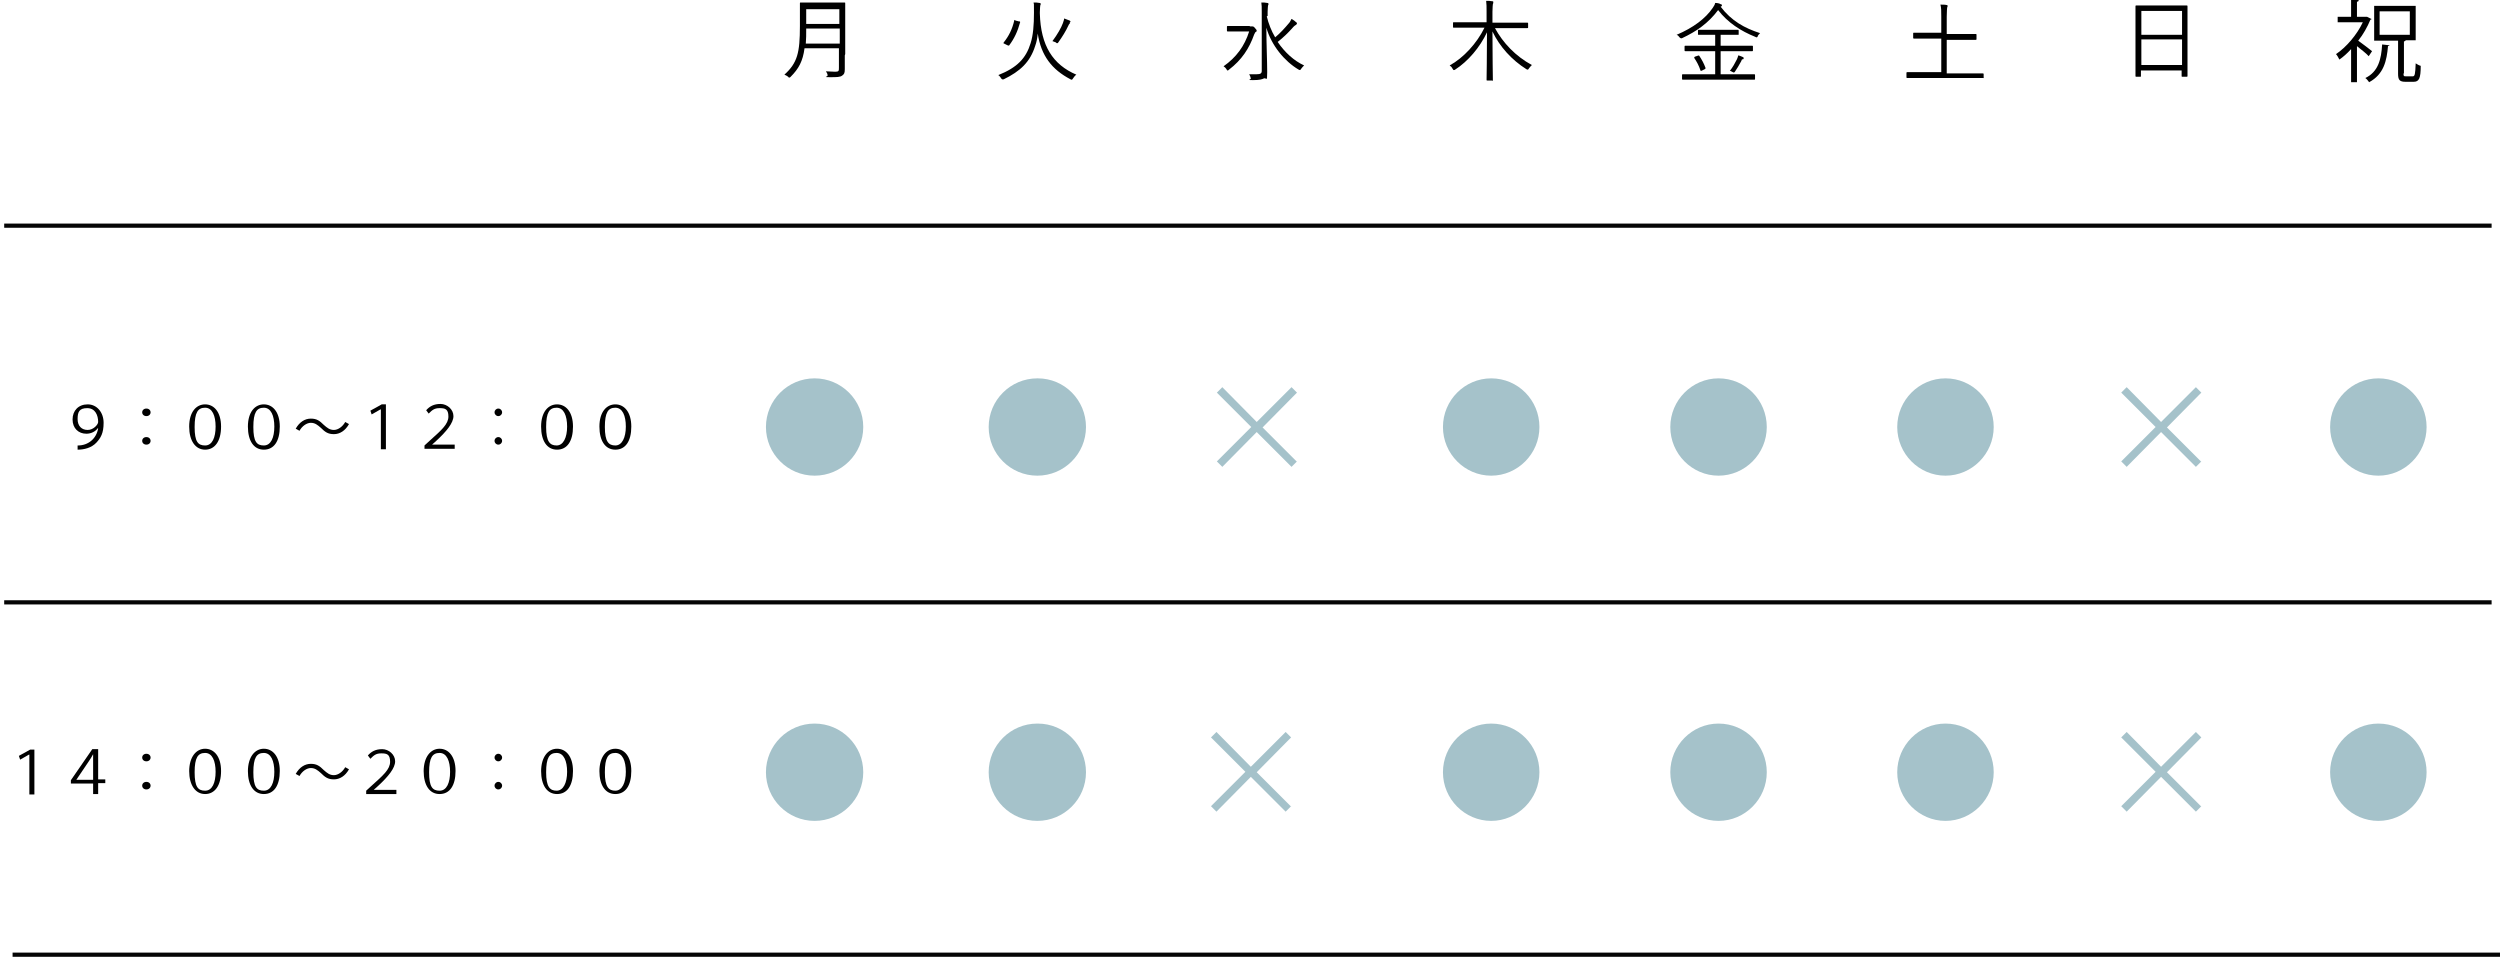 <?xml version="1.0" encoding="UTF-8"?>
<svg id="_レイヤー_1" xmlns="http://www.w3.org/2000/svg" version="1.1" viewBox="0 0 596 228.1">
  <!-- Generator: Adobe Illustrator 29.2.1, SVG Export Plug-In . SVG Version: 2.1.0 Build 116)  -->
  <defs>
    <style>
      .st0 {
        fill: none;
        stroke: #050505;
        stroke-miterlimit: 10;
      }

      .st1 {
        fill: #a5c2ca;
      }
    </style>
  </defs>
  <path d="M201.4,13.2c0,1.2,0,2.3,0,3.3s-.2,1.2-.6,1.5c-.5.4-1.3.4-3,.4s-.5-.1-.5-.4c0-.4-.2-.7-.4-1,.7,0,1.3.1,2.2.1s.9-.2.9-1v-4.6h-8.2c-.4,3.1-1.4,4.9-3.3,6.8-.1.1-.2.2-.3.2s-.2,0-.3-.2c-.3-.2-.6-.4-.9-.5,3.1-2.8,3.7-5.2,3.7-11.6v-2.6c0-1.8,0-2.6,0-2.8s0-.2.2-.2.8,0,2.8,0h4.8c1.9,0,2.6,0,2.8,0s.2,0,.2.2,0,1,0,2.8v9.3h0ZM200.1,6.8h-7.9c0,1.4,0,2.6-.1,3.6h8.1v-3.6ZM200.1,2.2h-7.9v3.5h7.9s0-3.5,0-3.5Z"/>
  <path d="M473,18.4c0,.1,0,.2-.2.2s-.8,0-2.7,0h-12.7c-2,0-2.6,0-2.7,0s-.2,0-.2-.2v-1c0-.1,0-.2.2-.2s.8,0,2.7,0h5.4v-8h-3.5c-2.1,0-2.9,0-3,0-.1,0-.2,0-.2-.2v-1c0-.2,0-.2.2-.2s.8,0,3,0h3.5V4c0-1.5,0-2.1-.2-2.9.5,0,1.1,0,1.5.1.1,0,.2,0,.2.2s0,.2-.1.4c0,.2-.1.7-.1,2.2v4.1h4c2.1,0,2.8,0,2.9,0,.1,0,.2,0,.2.2v1c0,.1,0,.2-.2.2s-.8,0-2.9,0h-4v8h5.9c2,0,2.6,0,2.7,0,.1,0,.2,0,.2.2v1h0Z"/>
  <path d="M419.1,8.6c-.1.2-.2.3-.3.3s-.2,0-.3-.1c-3.5-1.4-6.6-3.4-8.9-6.4-2.4,3.2-5.2,5.1-8.6,6.7-.2.1-.4,0-.6-.2-.2-.3-.4-.5-.7-.6,4-1.7,6.9-3.9,8.6-6.4.3-.5.5-.7.6-1.2.5,0,1,.1,1.3.3.2,0,.3.1.3.3s0,.1-.1.2c0,0-.1,0-.2.1,2.6,3.4,5.7,5.1,9.4,6.3-.2.2-.5.5-.6.8h0ZM418.4,18.8c0,.1,0,.2-.2.2s-.8,0-2.8,0h-11.4c-2,0-2.7,0-2.8,0s-.2,0-.2-.2v-.9c0-.1,0-.2.2-.2s.8,0,2.8,0h4.9v-5.5h-4.2c-2.1,0-2.8,0-2.9,0s-.2,0-.2-.2v-.9c0-.1,0-.2.2-.2s.8,0,2.9,0h4.2v-2.6h-1.3c-1.9,0-2.5,0-2.6,0s-.2,0-.2-.1v-.9c0-.2,0-.2.2-.2s.7,0,2.6,0h4.1c1.9,0,2.5,0,2.6,0s.2,0,.2.2v.9c0,.1,0,.1-.2.1s-.8,0-2.6,0h-1.5v2.6h4.6c2.1,0,2.8,0,2.9,0s.2,0,.2.2v.9c0,.2,0,.2-.2.2s-.8,0-2.9,0h-4.6v5.5h5.2c2,0,2.7,0,2.8,0s.2,0,.2.2v.9h0ZM404.7,13.3c.2-.1.3-.1.4,0,.6.9,1.1,1.8,1.5,2.9,0,.1,0,.2-.2.3l-.6.3c-.3.1-.3.2-.4,0-.4-1.2-.9-2.1-1.5-3,0-.1,0-.2.2-.3l.6-.2h0ZM415.4,14.1c-.1,0-.2.2-.3.5-.5.9-1,1.8-1.5,2.5-.1.1-.2.2-.2.2s-.1,0-.3-.1c-.2-.1-.5-.3-.7-.3.7-.9,1.2-1.8,1.7-2.8.2-.4.2-.6.3-.9.5.1.8.3,1.1.4.2.1.2.2.2.3s-.1.2-.2.3h0Z"/>
  <path d="M356.4,6.7c1.9,3.5,4.9,6.7,8.8,8.8-.2.2-.5.5-.7.8-.1.2-.2.3-.3.3s-.1,0-.3-.1c-3.5-2.2-6.4-5.4-8.1-9,0,5.6.1,11,.1,11.5s0,.2-.2.2h-1.1c-.2,0-.2,0-.2-.2,0-.5.1-5.8.1-11.3-1.7,3.6-4.5,6.9-7.6,8.9-.1.1-.2.1-.3.1-.1,0-.1,0-.3-.3-.2-.4-.4-.6-.7-.8,3.3-1.8,6.5-5.3,8.3-9h-4.5c-2,0-2.7,0-2.8,0-.2,0-.2,0-.2-.2v-.9c0-.2,0-.2.2-.2s.8,0,2.8,0h5v-2.6c0-1,0-1.8-.1-2.5.5,0,1,0,1.5.1.1,0,.2,0,.2.2,0,.2,0,.3-.1.5,0,.2-.1.6-.1,1.8v2.6h5.5c2,0,2.7,0,2.8,0s.2,0,.2.2v.9c0,.2,0,.2-.2.2s-.8,0-2.8,0h-5Z"/>
  <path d="M298,6.3c.2,0,.3,0,.4,0,0,0,.1,0,.2,0,.1,0,.3,0,.6.4.3.3.4.5.4.6s0,.2-.2.3c-.1,0-.2.2-.4.6-1.2,3.4-3,6.1-6,8.4-.1.1-.2.2-.3.2s-.2,0-.3-.3c-.2-.3-.4-.5-.7-.7,3-2.1,5-4.8,6.1-8.3h-3c-1.5,0-2,0-2.1,0-.1,0-.2,0-.2-.2v-.9c0-.1,0-.2.2-.2s.6,0,2.1,0h3.1,0ZM302,3.9c.4,1.7,1.1,3.5,2,5,1.2-1,2.2-2.1,3.3-3.4.3-.3.4-.7.6-1,.5.3.8.5,1.1.8.1,0,.2.2.2.3s-.1.2-.2.3c-.2.1-.5.3-1,.9-.9,1-2,2.1-3.4,3.2,1.7,2.5,3.9,4.5,6.3,5.6-.2.2-.5.5-.7.8-.1.2-.2.3-.3.3s-.1,0-.3-.1c-3.4-2-6.5-5.8-7.7-10,0,3.7.2,8,.2,10.6s-.2,1.2-.8,1.5c-.4.2-1,.4-2.6.4s-.5-.1-.5-.4c-.1-.4-.2-.7-.4-1,.5,0,1.2,0,1.8,0,.9,0,1.2-.2,1.2-.8V2.9c0-1.2,0-1.7-.1-2.3.5,0,1,0,1.4.1.2,0,.3.1.3.2,0,.2,0,.3-.1.4,0,.2-.1.6-.1,1.5v1h0Z"/>
  <path d="M247.9,3.2c.2,7.7,3.1,12.2,8.7,14.6-.3.2-.6.6-.8.9-.1.2-.2.3-.3.3s-.2,0-.3-.1c-4.4-2.3-7-5.6-7.8-10.9-.1,1.1-.3,2.1-.6,2.9-1.2,3.9-3.6,6.1-7.5,8-.3.1-.5,0-.6-.2-.2-.3-.4-.6-.7-.8,4.5-1.8,6.6-4,7.7-7.6.6-1.9.8-4.3.8-7.3s0-1.6-.1-2.4c.5,0,1,0,1.4.1.2,0,.3.1.3.2,0,.2,0,.2-.1.4,0,.2-.1.6-.1,1.6v.3h0ZM243,5.1c.2,0,.2.1.2.2-.6,2.2-1.4,3.9-2.6,5.5,0,.1-.2.1-.4,0l-.8-.4c-.2,0-.2-.2-.1-.3,1.2-1.5,2-3.1,2.5-5.2,0-.2.1-.2.3,0,0,0,.8.2.8.2ZM255.1,5.5c0,0-.3.3-.4.6-.6,1.3-1.4,2.6-2.4,4-.1.2-.2.2-.3.2s-.1,0-.3-.2c-.2-.1-.6-.2-.8-.3,1.2-1.6,2.1-3.2,2.5-4.3.2-.6.3-.9.3-1.1.5.2,1,.4,1.3.5.2.1.2.2.2.2s0,.2-.2.3h0Z"/>
  <path d="M565.4,4.5c0,.1-.2.2-.3.2-.7,1.7-1.7,3.5-2.9,5,1,.7,2.8,2.1,3.3,2.5l-.8,1.2c-.5-.6-1.8-1.6-2.8-2.4v8.6h-1.4v-7.9c-.9,1-1.9,1.9-2.8,2.5-.2-.4-.5-1-.8-1.3,2.4-1.6,5-4.6,6.4-7.6h-6v-1.3h3.2V0h1.8c0,.3-.1.4-.4.4v3.6h2.4c0,0,1,.5,1,.5h0ZM569.7,10.7c0,.2-.2.2-.4.3-.3,3.5-1,6.7-4.5,8.6-.2-.3-.6-.8-.9-1,3.1-1.5,3.8-4.5,4-8l1.8.2h0ZM573,17.5c0,.6,0,.7.6.7h1.6c.5,0,.6-.5.7-3.1.3.2.8.5,1.2.6,0,3-.4,3.8-1.7,3.8h-1.9c-1.4,0-1.8-.4-1.8-1.9v-7.9h-5.7V1.4h9.9v8.2h-2.4c0,.1-.1.2-.4.3v7.6h0ZM567.3,2.7v5.6h7.2V2.7h-7.2Z"/>
  <path d="M521.5,10.9c0,6,0,7.1,0,7.2,0,.1,0,.2-.2.2h-1c-.2,0-.2,0-.2-.2v-1.3h-9.7v1.3c0,.1,0,.2-.1.2h-1c-.1,0-.2,0-.2-.2s0-1.2,0-7.2v-4.1c0-4.1,0-5.2,0-5.3s0-.2.2-.2.8,0,2.9,0h6.2c2.1,0,2.8,0,2.9,0s.2,0,.2.2,0,1.2,0,4.8v4.6h0ZM520.2,2.6h-9.7v5.7h9.7V2.6ZM520.2,9.4h-9.7v6.1h9.7v-6.1Z"/>
  <path class="st1" d="M194.2,90.2c6.4,0,11.6,5.2,11.6,11.6s-5.2,11.6-11.6,11.6-11.6-5.2-11.6-11.6,5.2-11.6,11.6-11.6Z"/>
  <path class="st1" d="M463.8,90.2c6.4,0,11.5,5.2,11.5,11.6s-5.2,11.6-11.5,11.6-11.5-5.2-11.5-11.6,5.2-11.6,11.5-11.6Z"/>
  <path class="st1" d="M409.7,90.2c6.4,0,11.5,5.2,11.5,11.6s-5.2,11.6-11.5,11.6-11.5-5.2-11.5-11.6,5.2-11.6,11.5-11.6Z"/>
  <path class="st1" d="M355.5,90.2c6.4,0,11.5,5.2,11.5,11.6s-5.2,11.6-11.5,11.6-11.5-5.2-11.5-11.6,5.2-11.6,11.5-11.6Z"/>
  <path class="st1" d="M247.4,90.2c6.4,0,11.5,5.2,11.5,11.6s-5.2,11.6-11.6,11.6-11.6-5.2-11.6-11.6,5.2-11.6,11.6-11.6h0Z"/>
  <path class="st1" d="M567,90.2c6.4,0,11.5,5.2,11.5,11.6s-5.2,11.6-11.5,11.6-11.5-5.2-11.5-11.6,5.2-11.6,11.5-11.6Z"/>
  <path class="st1" d="M524.8,110l-1.3,1.3-8.3-8.3-8.2,8.3-1.3-1.3,8.2-8.2-8.2-8.2,1.3-1.3,8.2,8.3,8.3-8.3,1.3,1.3-8.2,8.3,8.2,8.2h0Z"/>
  <line class="st0" x1="1" y1="53.8" x2="594" y2="53.8"/>
  <line class="st0" x1="1" y1="143.6" x2="594" y2="143.6"/>
  <g>
    <path d="M23.3,102.1c-.5.7-1.5,1.3-2.7,1.3-1.9,0-3.3-1.3-3.3-3.4s1.4-3.6,3.6-3.6,3.8,1.9,3.8,4.4-.7,3.6-1.7,4.7c-1.2,1.3-3,1.7-4.5,1.7v-1c-.1,0,.1,0,.1,0,2.4,0,4.4-1.6,4.8-4.1,0,0,0,0,0,0ZM18.5,99.9c0,1.7,1,2.6,2.4,2.6s2.5-1.3,2.5-1.9c0-1.6-.7-3.3-2.6-3.3s-2.3.9-2.3,2.6h0Z"/>
    <path d="M35.9,98.3c0,.5-.4.9-1,.9s-1-.4-1-.9.4-.9,1-.9,1,.4,1,.9ZM35.9,105.1c0,.5-.4.9-1,.9s-1-.4-1-.9.4-.9,1-.9,1,.4,1,.9Z"/>
    <path d="M45.1,101.7c0-3.5,1.7-5.3,3.8-5.3s3.8,1.8,3.8,5.3-1.5,5.5-3.8,5.5-3.8-2.1-3.8-5.5h0ZM51.4,101.7c0-2.6-.8-4.5-2.5-4.5s-2.5,1.1-2.5,4.6.8,4.4,2.5,4.4,2.5-1.9,2.5-4.5Z"/>
    <path d="M59.1,101.7c0-3.5,1.7-5.3,3.8-5.3s3.8,1.8,3.8,5.3-1.4,5.5-3.8,5.5-3.8-2.1-3.8-5.5h0ZM65.4,101.7c0-2.6-.8-4.5-2.5-4.5s-2.5,1.1-2.5,4.6.8,4.4,2.5,4.4,2.5-1.9,2.5-4.5Z"/>
    <path d="M83.2,101.1c-.9,1.6-2.2,2.4-3.6,2.4s-2.1-.5-3.1-1.5c-.8-.7-1.4-1.2-2.4-1.2s-2.1.8-2.7,1.9l-.9-.5c.9-1.6,2.2-2.4,3.6-2.4s2.1.5,3.1,1.5c.8.7,1.4,1.2,2.4,1.2s2.1-.8,2.7-1.9l.9.5Z"/>
    <path d="M90.7,97.6h0l-2.1,1.2-.3-.9,2.7-1.5h1v10.7h-1.2v-9.5h0Z"/>
    <path d="M101.6,97.8c.8-.9,1.8-1.5,3.4-1.5s3.1,1.3,3.1,2.9-1.6,3.6-4.1,5.9l-1,.9h0s5.4,0,5.4,0v1h-7.2v-.8l1.2-1.1c2.9-2.6,4.5-4,4.5-5.8s-.8-2-2.1-2-1.8.5-2.6,1.3l-.6-.8h0Z"/>
    <path d="M119.7,98.3c0,.5-.4.9-.9.9s-.9-.4-.9-.9.4-.9.9-.9.9.4.9.9ZM119.7,105.1c0,.5-.4.9-.9.9s-.9-.4-.9-.9.4-.9.9-.9.9.4.9.9Z"/>
    <path d="M129,101.7c0-3.5,1.7-5.3,3.8-5.3s3.8,1.8,3.8,5.3-1.4,5.5-3.8,5.5-3.8-2.1-3.8-5.5h0ZM135.2,101.7c0-2.6-.8-4.5-2.5-4.5s-2.5,1.1-2.5,4.6.9,4.4,2.5,4.4,2.5-1.9,2.5-4.5Z"/>
    <path d="M142.9,101.7c0-3.5,1.7-5.3,3.8-5.3s3.8,1.8,3.8,5.3-1.4,5.5-3.8,5.5-3.8-2.1-3.8-5.5h0ZM149.2,101.7c0-2.6-.8-4.5-2.5-4.5s-2.5,1.1-2.5,4.6.9,4.4,2.5,4.4,2.5-1.9,2.5-4.5Z"/>
  </g>
  <path class="st1" d="M194.2,172.5c6.4,0,11.6,5.2,11.6,11.6s-5.2,11.6-11.6,11.6-11.6-5.2-11.6-11.6,5.2-11.6,11.6-11.6Z"/>
  <path class="st1" d="M463.8,172.5c6.4,0,11.5,5.2,11.5,11.6s-5.2,11.6-11.5,11.6-11.5-5.2-11.5-11.6,5.2-11.6,11.5-11.6Z"/>
  <path class="st1" d="M409.7,172.5c6.4,0,11.5,5.2,11.5,11.6s-5.2,11.6-11.5,11.6-11.5-5.2-11.5-11.6,5.2-11.6,11.5-11.6Z"/>
  <path class="st1" d="M355.5,172.5c6.4,0,11.5,5.2,11.5,11.6s-5.2,11.6-11.5,11.6-11.5-5.2-11.5-11.6,5.2-11.6,11.5-11.6Z"/>
  <path class="st1" d="M247.4,172.5c6.4,0,11.5,5.2,11.5,11.6s-5.2,11.6-11.6,11.6-11.6-5.2-11.6-11.6,5.2-11.6,11.6-11.6h0Z"/>
  <path class="st1" d="M567,172.5c6.4,0,11.5,5.2,11.5,11.6s-5.2,11.6-11.5,11.6-11.5-5.2-11.5-11.6,5.2-11.6,11.5-11.6Z"/>
  <path class="st1" d="M524.8,192.2l-1.3,1.3-8.3-8.3-8.2,8.3-1.3-1.3,8.2-8.2-8.2-8.2,1.3-1.3,8.2,8.3,8.3-8.3,1.3,1.3-8.2,8.3,8.2,8.2Z"/>
  <line class="st0" x1="3" y1="227.6" x2="596" y2="227.6"/>
  <g>
    <path d="M6.9,179.9h0l-2.1,1.2-.3-.9,2.7-1.5h1v10.7h-1.2v-9.5h0Z"/>
    <path d="M22.2,189.4v-2.6h-5.3v-.8l5.1-7.4h1.4v7.2h1.7v.9h-1.7v2.6h-1.2ZM22.2,185.9v-4.2c0-.6,0-1.2,0-1.9h0c-.3.6-.7,1.2-1.1,1.8l-2.9,4.3h4,0Z"/>
    <path d="M35.9,180.6c0,.5-.4.9-1,.9s-1-.4-1-.9.4-.9,1-.9,1,.4,1,.9ZM35.9,187.3c0,.5-.4.9-1,.9s-1-.4-1-.9.4-.9,1-.9,1,.4,1,.9Z"/>
    <path d="M45.1,183.9c0-3.5,1.7-5.4,3.8-5.4s3.8,1.8,3.8,5.3-1.5,5.5-3.8,5.5-3.8-2.1-3.8-5.5h0ZM51.4,184c0-2.6-.8-4.5-2.5-4.5s-2.5,1.1-2.5,4.6.8,4.4,2.5,4.4,2.5-1.9,2.5-4.5Z"/>
    <path d="M59.1,183.9c0-3.5,1.7-5.4,3.8-5.4s3.8,1.8,3.8,5.3-1.4,5.5-3.8,5.5-3.8-2.1-3.8-5.5h0ZM65.4,184c0-2.6-.8-4.5-2.5-4.5s-2.5,1.1-2.5,4.6.8,4.4,2.5,4.4,2.5-1.9,2.5-4.5Z"/>
    <path d="M83.2,183.4c-.9,1.6-2.2,2.4-3.6,2.4s-2.1-.5-3.1-1.5c-.8-.7-1.4-1.2-2.4-1.2s-2.1.8-2.7,1.9l-.9-.5c.9-1.6,2.2-2.4,3.6-2.4s2.1.5,3.1,1.5c.8.7,1.4,1.2,2.4,1.2s2.1-.8,2.7-1.9l.9.5Z"/>
    <path d="M87.7,180.1c.8-.9,1.8-1.5,3.4-1.5s3.1,1.3,3.1,2.9-1.6,3.6-4.1,5.9l-1,.9h0s5.4,0,5.4,0v1h-7.2v-.8l1.2-1.1c2.9-2.6,4.5-4,4.5-5.8s-.8-2-2.1-2-1.8.5-2.6,1.3l-.6-.8h0Z"/>
    <path d="M101,183.9c0-3.5,1.7-5.4,3.8-5.4s3.8,1.8,3.8,5.3-1.4,5.5-3.8,5.5-3.8-2.1-3.8-5.5h0ZM107.3,184c0-2.6-.8-4.5-2.5-4.5s-2.5,1.1-2.5,4.6.8,4.4,2.5,4.4,2.5-1.9,2.5-4.5Z"/>
    <path d="M119.7,180.6c0,.5-.4.9-.9.9s-.9-.4-.9-.9.4-.9.9-.9.9.4.9.9ZM119.7,187.3c0,.5-.4.9-.9.9s-.9-.4-.9-.9.4-.9.9-.9.9.4.9.9Z"/>
    <path d="M129,183.9c0-3.5,1.7-5.4,3.8-5.4s3.8,1.8,3.8,5.3-1.4,5.5-3.8,5.5-3.8-2.1-3.8-5.5h0ZM135.2,184c0-2.6-.8-4.5-2.5-4.5s-2.5,1.1-2.5,4.6.9,4.4,2.5,4.4,2.5-1.9,2.5-4.5Z"/>
    <path d="M142.9,183.9c0-3.5,1.7-5.4,3.8-5.4s3.8,1.8,3.8,5.3-1.4,5.5-3.8,5.5-3.8-2.1-3.8-5.5h0ZM149.2,184c0-2.6-.8-4.5-2.5-4.5s-2.5,1.1-2.5,4.6.9,4.4,2.5,4.4,2.5-1.9,2.5-4.5Z"/>
  </g>
  <path class="st1" d="M309.2,110l-1.3,1.3-8.3-8.3-8.2,8.3-1.3-1.3,8.2-8.2-8.2-8.2,1.3-1.3,8.2,8.3,8.3-8.3,1.3,1.3-8.2,8.3,8.2,8.2h0Z"/>
  <path class="st1" d="M307.8,192.2l-1.3,1.3-8.3-8.3-8.2,8.3-1.3-1.3,8.2-8.2-8.2-8.2,1.3-1.3,8.2,8.3,8.3-8.3,1.3,1.3-8.2,8.3,8.2,8.2h0Z"/>
</svg>